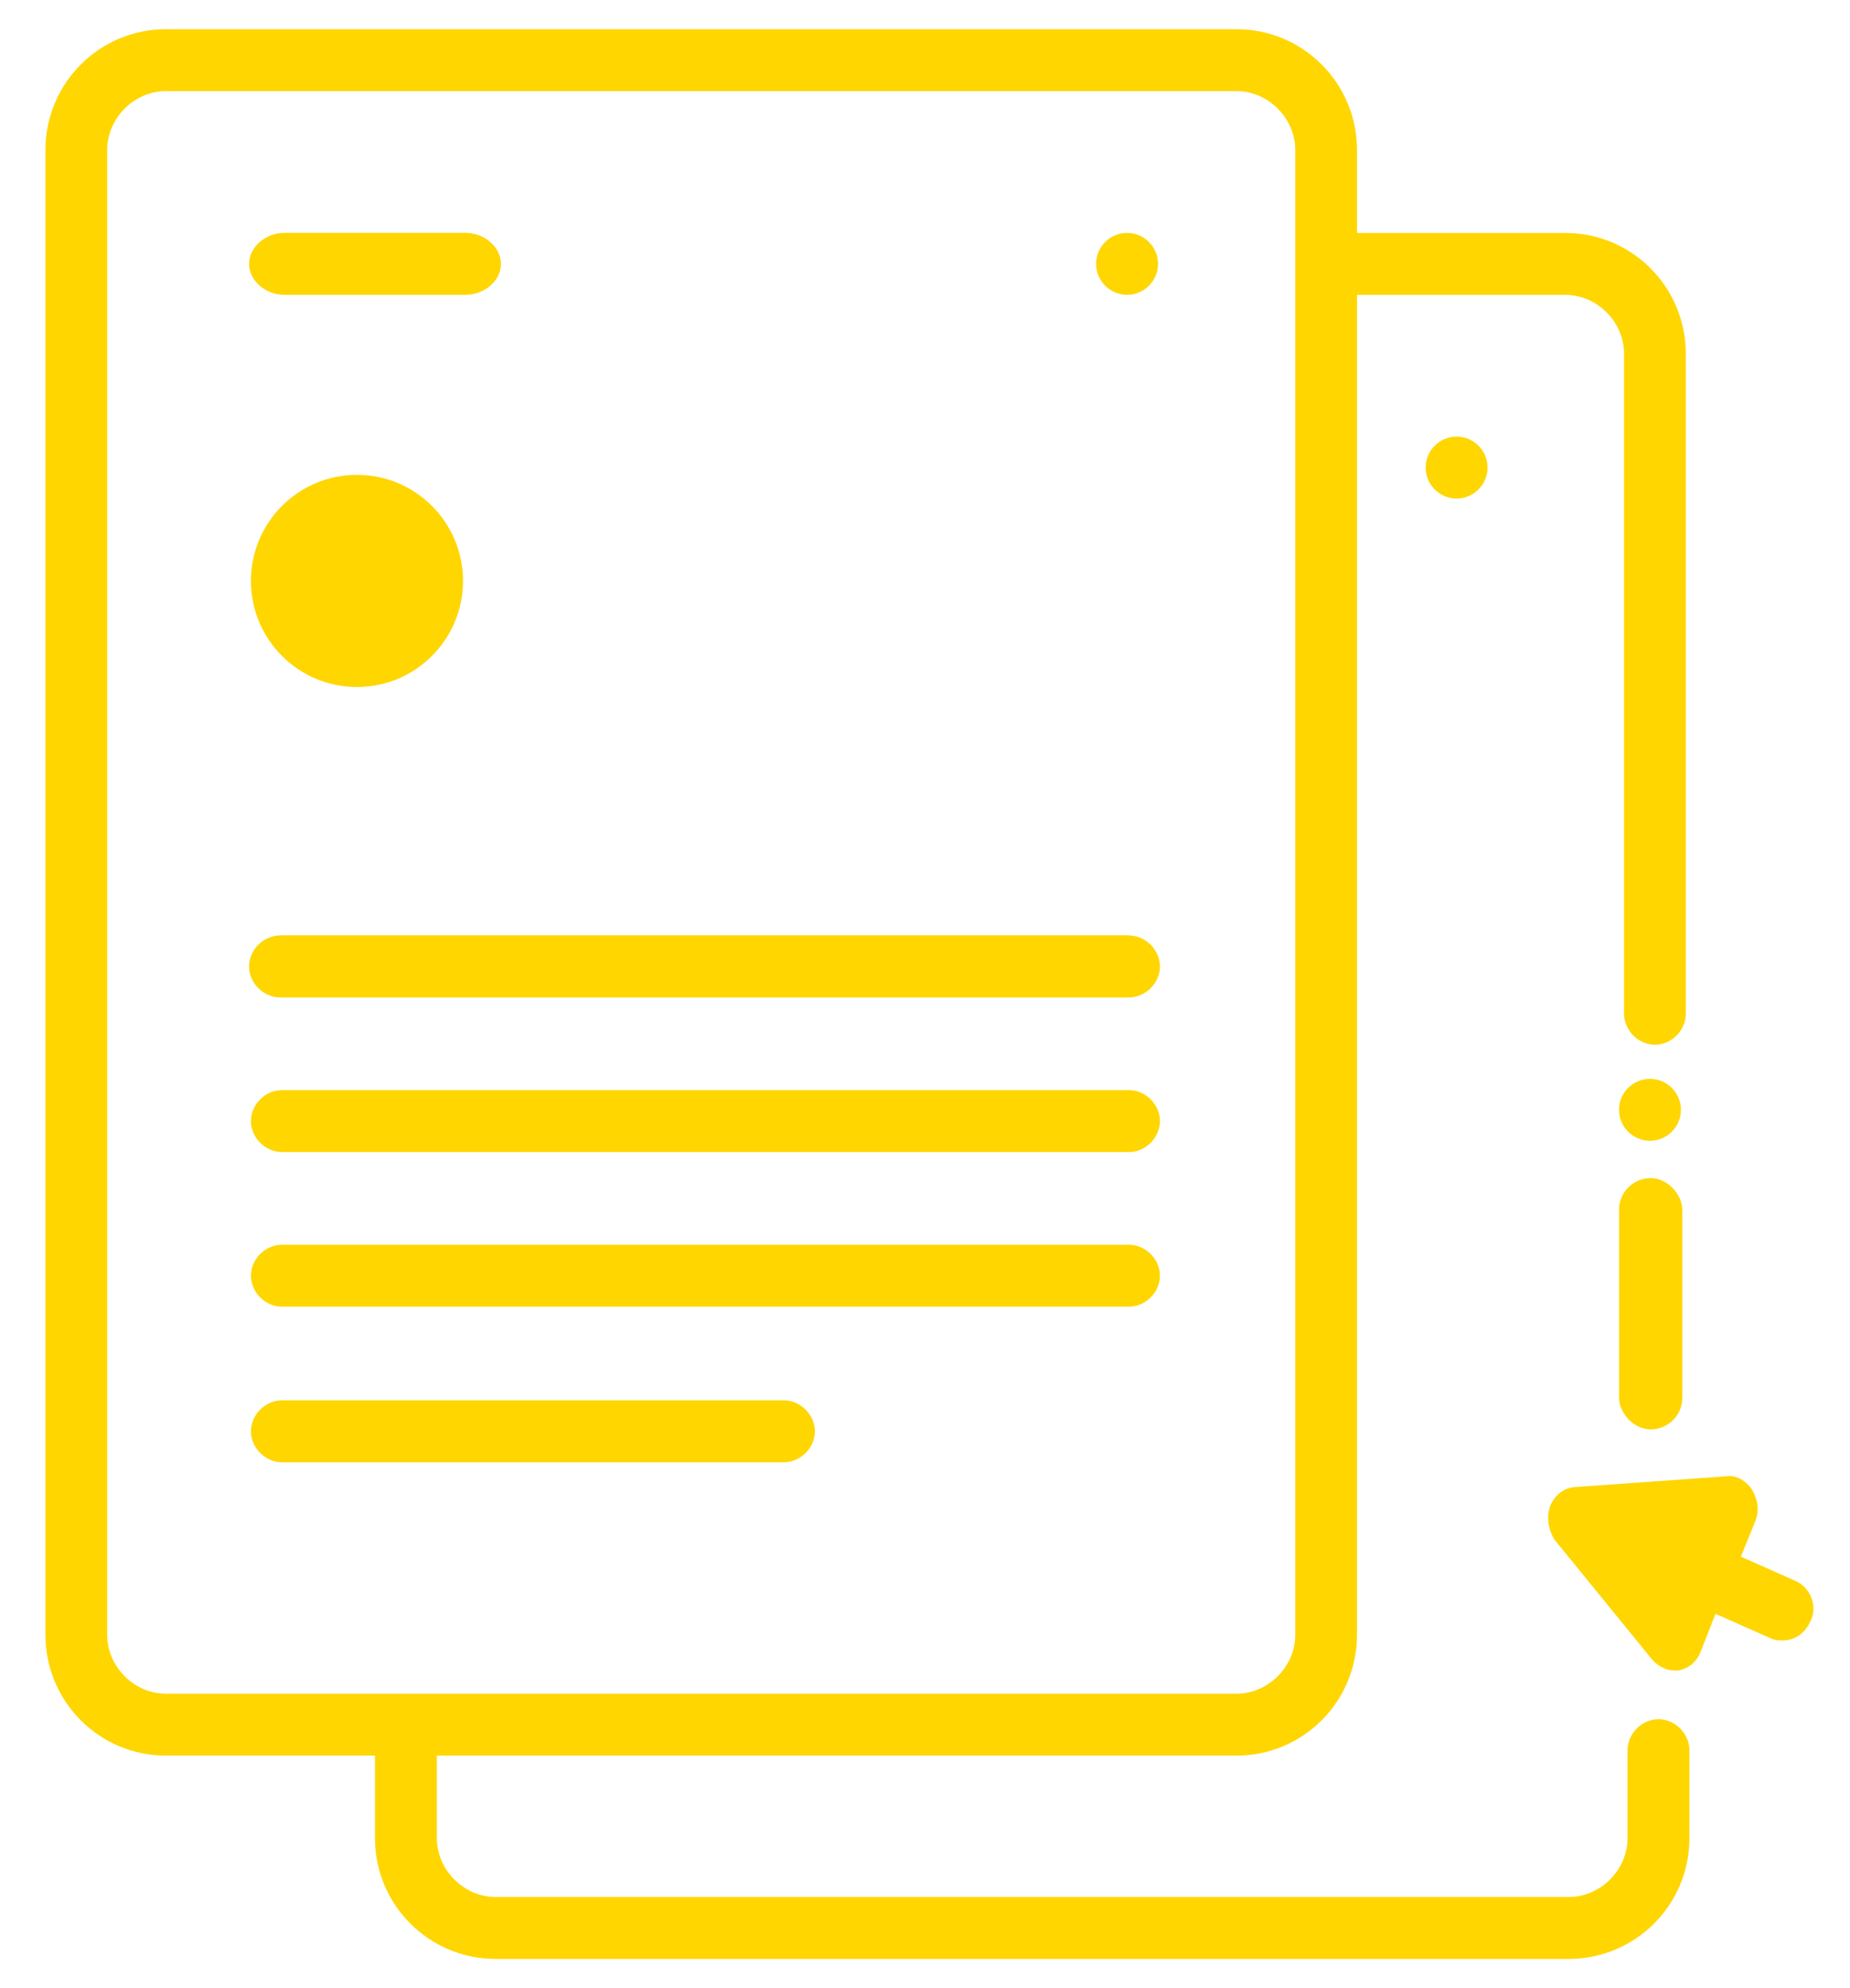 <svg width="54" height="58" viewBox="0 0 54 58" fill="none" xmlns="http://www.w3.org/2000/svg">
<path d="M45.791 57H14.467C12.604 57 11.093 55.489 11.093 53.626V50.806C11.093 50.403 11.446 50.05 11.848 50.05C12.251 50.05 12.604 50.403 12.604 50.806V53.626C12.604 54.633 13.46 55.489 14.467 55.489H45.791C46.798 55.489 47.654 54.633 47.654 53.626V51.058C47.654 50.655 48.007 50.302 48.41 50.302C48.813 50.302 49.165 50.655 49.165 51.058V53.626C49.165 55.489 47.654 57 45.791 57Z" fill="#FFD600" stroke="#FFD600" stroke-width="0.295"/>
<path d="M42.517 14.396C42.934 14.396 43.272 14.057 43.272 13.64C43.272 13.223 42.934 12.885 42.517 12.885C42.1 12.885 41.761 13.223 41.761 13.64C41.761 14.057 42.1 14.396 42.517 14.396Z" fill="#FFD600" stroke="#FFD600" stroke-width="0.295"/>
<path d="M48.161 33.132C48.578 33.132 48.917 32.793 48.917 32.376C48.917 31.959 48.578 31.621 48.161 31.621C47.744 31.621 47.406 31.959 47.406 32.376C47.406 32.793 47.744 33.132 48.161 33.132Z" fill="#FFD600" stroke="#FFD600" stroke-width="0.295"/>
<path d="M13.592 8.453H8.299C7.829 8.453 7.417 8.101 7.417 7.698C7.417 7.295 7.829 6.942 8.299 6.942H13.592C14.063 6.942 14.475 7.295 14.475 7.698C14.475 8.101 14.063 8.453 13.592 8.453Z" fill="#FFD600" stroke="#FFD600" stroke-width="0.295"/>
<path d="M32.898 8.453C33.316 8.453 33.654 8.115 33.654 7.698C33.654 7.281 33.316 6.942 32.898 6.942C32.481 6.942 32.143 7.281 32.143 7.698C32.143 8.115 32.481 8.453 32.898 8.453Z" fill="#FFD600" stroke="#FFD600" stroke-width="0.295"/>
<path d="M10.42 19.895C12.047 19.895 13.367 18.575 13.367 16.947C13.367 15.32 12.047 14 10.42 14C8.792 14 7.472 15.32 7.472 16.947C7.472 18.575 8.792 19.895 10.42 19.895Z" fill="#FFD600" stroke="#FFD600" stroke-width="0.295"/>
<path d="M32.899 28.95H8.172C7.769 28.95 7.417 28.597 7.417 28.195C7.417 27.792 7.769 27.439 8.172 27.439H32.899C33.302 27.439 33.654 27.792 33.654 28.195C33.654 28.597 33.302 28.95 32.899 28.95Z" fill="#FFD600" stroke="#FFD600" stroke-width="0.295"/>
<path d="M32.954 28.95H8.228C7.825 28.95 7.472 28.597 7.472 28.195C7.472 27.792 7.825 27.439 8.228 27.439H32.954C33.357 27.439 33.71 27.792 33.71 28.195C33.71 28.597 33.357 28.95 32.954 28.95Z" fill="#FFD600" stroke="#FFD600" stroke-width="0.295"/>
<path d="M22.882 42.511H8.228C7.825 42.511 7.472 42.159 7.472 41.756C7.472 41.353 7.825 41 8.228 41H22.882C23.285 41 23.638 41.353 23.638 41.756C23.638 42.159 23.285 42.511 22.882 42.511Z" fill="#FFD600" stroke="#FFD600" stroke-width="0.295"/>
<path d="M32.954 33.461H8.228C7.825 33.461 7.472 33.108 7.472 32.706C7.472 32.303 7.825 31.95 8.228 31.95H32.954C33.357 31.95 33.71 32.303 33.71 32.706C33.71 33.108 33.357 33.461 32.954 33.461Z" fill="#FFD600" stroke="#FFD600" stroke-width="0.295"/>
<path d="M32.954 37.972H8.228C7.825 37.972 7.472 37.619 7.472 37.216C7.472 36.813 7.825 36.461 8.228 36.461H32.954C33.357 36.461 33.71 36.813 33.71 37.216C33.71 37.619 33.357 37.972 32.954 37.972Z" fill="#FFD600" stroke="#FFD600" stroke-width="0.295"/>
<path d="M49.06 13.658V10.319C49.06 8.455 47.553 6.944 45.693 6.944H39.462V4.375C39.462 2.511 37.955 1 36.096 1H4.84C2.981 1 1.474 2.511 1.474 4.375V47.694C1.474 49.558 2.981 51.069 4.84 51.069H36.096C37.955 51.069 39.462 49.558 39.462 47.694V8.455H45.693C46.698 8.455 47.553 9.311 47.553 10.319V13.658C47.553 15.003 47.553 16.291 47.553 18.004C47.553 19.817 47.553 20.505 47.553 23.631V29.575C47.553 29.978 47.904 30.331 48.306 30.331C48.708 30.331 49.06 29.978 49.06 29.575V23.631C49.06 21.505 49.06 20.817 49.06 19.004C49.06 17.291 49.06 15.003 49.06 13.658ZM37.955 47.694C37.955 48.702 37.101 49.558 36.096 49.558H4.84C3.835 49.558 2.981 48.702 2.981 47.694V4.375C2.981 3.367 3.835 2.511 4.84 2.511H36.096C37.101 2.511 37.955 3.367 37.955 4.375V47.694Z" fill="#FFD600" stroke="#FFD600" stroke-width="0.295"/>
<path d="M52.368 46.263L50.623 45.489L51.108 44.301C51.205 44.043 51.156 43.785 51.011 43.527C50.865 43.32 50.623 43.165 50.381 43.217L46.017 43.527C45.726 43.527 45.484 43.733 45.387 43.991C45.29 44.25 45.339 44.559 45.484 44.818L48.344 48.328C48.49 48.483 48.684 48.586 48.878 48.586C48.926 48.586 48.975 48.586 48.975 48.586C49.217 48.535 49.411 48.38 49.508 48.122L49.993 46.883L51.738 47.657C51.835 47.709 51.932 47.709 52.029 47.709C52.32 47.709 52.562 47.554 52.708 47.244C52.902 46.883 52.708 46.418 52.368 46.263Z" fill="#FFD600" stroke="#FFD600" stroke-width="0.295"/>
<rect x="47.406" y="34.517" width="1.552" height="7.035" rx="0.776" fill="#FFD600" stroke="#FFD600" stroke-width="0.295"/>
</svg>
